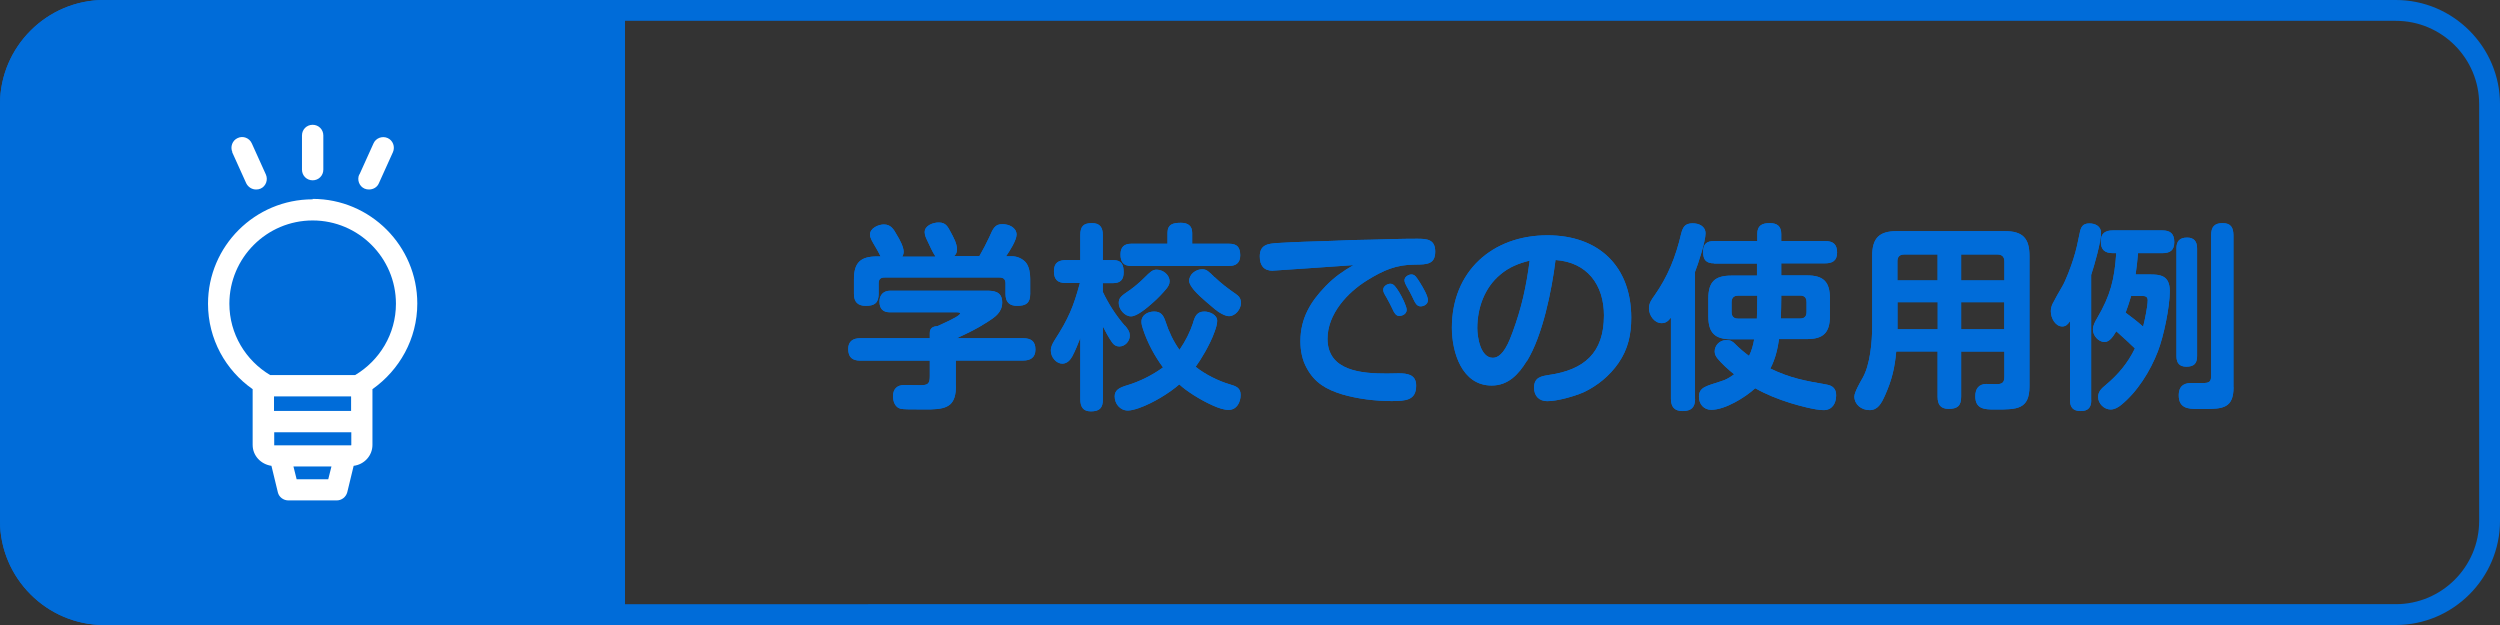 <?xml version="1.0" encoding="UTF-8"?>
<svg id="_レイヤー_2" data-name="レイヤー 2" xmlns="http://www.w3.org/2000/svg" xmlns:xlink="http://www.w3.org/1999/xlink" viewBox="0 0 240 60">
  <rect x="0" y="0" width="240" height="60" fill="#333333" stroke="none"/>
  <defs>
    <style>
      .cls-1 {
        fill: #006cd9;
      }

      .cls-2 {
        fill: #fff;
      }
    </style>
    <symbol id="_新規シンボル_15" data-name="新規シンボル 15" viewBox="0 0 9.8 17.6">
      <path class="cls-2" d="M4.9,3.49C2.2,3.49,0,5.68,0,8.38c0,1.66.83,3.12,2.09,4v2.61c0,.51.39.91.88.98l.3,1.24c.05.22.26.38.49.38h2.27c.23,0,.43-.16.49-.38l.3-1.24c.49-.06.88-.47.88-.98v-2.61c1.26-.89,2.1-2.35,2.1-4.01,0-2.7-2.2-4.9-4.9-4.9ZM6.7,15.01s0,0,0,0v.09s0,.41,0,.41v-.5h-3.6v-.61h3.61v.6ZM5.64,16.6h-1.49l-.15-.6h1.78l-.15.6ZM6.7,13.4h-3.61v-.68h3.61v.68ZM6.88,11.72h-3.97c-1.14-.68-1.91-1.92-1.91-3.34,0-2.15,1.75-3.9,3.9-3.9s3.9,1.75,3.9,3.9c0,1.42-.77,2.66-1.91,3.34ZM4.4,2.1V.5c0-.28.22-.5.5-.5s.5.22.5.5v1.6c0,.28-.22.5-.5.5s-.5-.22-.5-.5ZM1.14,1.28c-.11-.25,0-.55.25-.66.25-.12.55,0,.66.25l.66,1.46c.11.25,0,.55-.25.66-.07.03-.14.04-.21.04-.19,0-.37-.11-.46-.29l-.66-1.46ZM7.09,2.33l.66-1.46c.11-.25.41-.36.66-.25.25.11.36.41.25.66l-.66,1.46c-.08.19-.27.29-.46.29-.07,0-.14-.01-.21-.04-.25-.11-.36-.41-.25-.66Z"/>
    </symbol>
  </defs>
  <g id="_レイヤー_1-2" data-name="レイヤー 1">
    <g id="top_guide_btn_2">
      <path class="cls-1" d="M230,2c4.41,0,8,3.59,8,8v40c0,4.41-3.59,8-8,8H10c-4.41,0-8-3.59-8-8V10C2,5.59,5.59,2,10,2h220M230,0H10C4.5,0,0,4.5,0,10v40c0,5.5,4.5,10,10,10h220c5.5,0,10-4.5,10-10V10C240,4.5,235.5,0,230,0h0Z"/>
      <path class="cls-1" d="M60,60H10c-5.5,0-10-4.5-10-10V10C0,4.5,4.5,0,10,0h50"/>
      <g>
        <g>
          <path class="cls-1" d="M91.77,37.02c0,1.79-.68,2.24-2.38,2.28h-1.31c-.67,0-1.37,0-1.61-.06-.53-.11-.74-.7-.74-1.18,0-.72.38-1.1,1.1-1.1.51,0,1.04.02,1.56.02.68,0,.87-.15.87-.84v-1.52h-6.67c-.76,0-1.16-.32-1.16-1.12,0-.74.46-1.03,1.16-1.03h6.67v-.49c0-.48.3-.65.74-.67,1.65-.74,2.17-1.06,2.17-1.22,0-.11-.23-.11-.29-.11h-6.44c-.68,0-1.01-.34-1.01-1.03,0-.65.4-1.04,1.03-1.04h9.25c.65,0,1.5.04,1.5,1.12,0,.95-.68,1.41-1.39,1.86-1.08.7-1.82,1.04-2.98,1.58h6.38c.76,0,1.18.3,1.18,1.08s-.48,1.06-1.18,1.06h-6.46v2.39ZM89.78,24.58c-.25-.36-.53-.99-.74-1.44-.13-.27-.27-.55-.27-.85,0-.65.82-.93,1.35-.93.68,0,.87.4,1.16.95.25.46.59,1.08.59,1.61,0,.28-.06.47-.28.67h2.43c.34-.59.66-1.2.95-1.82.38-.87.55-1.25,1.27-1.25.61,0,1.35.32,1.35,1.01,0,.53-.68,1.6-1.01,2.07h.55c.51,0,1.06.23,1.39.65.3.42.38,1.03.38,1.54v1.41c0,.89-.4,1.16-1.25,1.16-.78,0-1.12-.38-1.12-1.14v-1.03c0-.36-.19-.55-.55-.55h-11.08c-.38,0-.55.19-.55.55v1.01c0,.89-.4,1.16-1.23,1.16-.78,0-1.14-.38-1.14-1.14v-1.42c0-1.58.63-2.18,2.2-2.18h.36c-.15-.3-.3-.59-.47-.87-.36-.61-.55-.91-.55-1.23,0-.61.8-.97,1.33-.97.68,0,.95.47,1.25,1.01.25.4.65,1.14.65,1.6,0,.19-.04.3-.13.48h3.17Z"/>
          <path class="cls-1" d="M91.77,37.02c0,1.79-.68,2.24-2.38,2.28h-1.31c-.67,0-1.37,0-1.61-.06-.53-.11-.74-.7-.74-1.18,0-.72.38-1.1,1.1-1.1.51,0,1.04.02,1.56.02.68,0,.87-.15.87-.84v-1.52h-6.67c-.76,0-1.16-.32-1.16-1.12,0-.74.46-1.03,1.16-1.03h6.67v-.49c0-.48.3-.65.74-.67,1.65-.74,2.17-1.06,2.17-1.22,0-.11-.23-.11-.29-.11h-6.44c-.68,0-1.01-.34-1.01-1.03,0-.65.4-1.04,1.03-1.04h9.25c.65,0,1.5.04,1.5,1.12,0,.95-.68,1.41-1.39,1.86-1.08.7-1.82,1.04-2.98,1.58h6.38c.76,0,1.18.3,1.18,1.08s-.48,1.06-1.18,1.06h-6.46v2.39ZM89.78,24.58c-.25-.36-.53-.99-.74-1.44-.13-.27-.27-.55-.27-.85,0-.65.82-.93,1.35-.93.68,0,.87.4,1.16.95.25.46.59,1.08.59,1.61,0,.28-.06.47-.28.67h2.43c.34-.59.66-1.2.95-1.82.38-.87.55-1.25,1.27-1.25.61,0,1.35.32,1.35,1.01,0,.53-.68,1.6-1.01,2.07h.55c.51,0,1.06.23,1.39.65.3.42.38,1.03.38,1.54v1.41c0,.89-.4,1.16-1.25,1.16-.78,0-1.12-.38-1.12-1.14v-1.03c0-.36-.19-.55-.55-.55h-11.08c-.38,0-.55.19-.55.55v1.01c0,.89-.4,1.16-1.23,1.16-.78,0-1.14-.38-1.14-1.14v-1.42c0-1.58.63-2.18,2.2-2.18h.36c-.15-.3-.3-.59-.47-.87-.36-.61-.55-.91-.55-1.23,0-.61.8-.97,1.33-.97.68,0,.95.47,1.25,1.01.25.4.65,1.14.65,1.6,0,.19-.04.3-.13.48h3.17Z"/>
        </g>
        <g>
          <path class="cls-1" d="M107.99,31.25c.25.3.47.57.47.97,0,.55-.46,1.04-1.01,1.04-.3,0-.53-.15-.7-.4-.32-.46-.63-1.03-.87-1.52v6.99c0,.85-.34,1.16-1.16,1.16-.76,0-1.01-.46-1.01-1.16v-5.89c-.23.59-.46,1.18-.76,1.75-.19.36-.51.72-.97.72-.57,0-1.1-.61-1.1-1.25,0-.42.19-.72.4-1.06,1.29-2.01,1.77-3.13,2.39-5.43h-1.33c-.82,0-1.16-.34-1.16-1.14s.44-1.06,1.16-1.06h1.37v-2.41c0-.82.3-1.14,1.12-1.14.76,0,1.04.42,1.04,1.14v2.41h.99c.82,0,1.01.44,1.01,1.18,0,.68-.3,1.03-1.01,1.03h-.99v.84c.57,1.2,1.25,2.24,2.11,3.25ZM114.54,30.94c.19-.59.38-1.03,1.08-1.03.49,0,1.23.3,1.23.89,0,.3-.11.68-.27,1.1-.42,1.18-1.29,2.62-1.8,3.31.89.72,2.18,1.37,3.29,1.69.57.17,1.03.32,1.03,1.01s-.36,1.44-1.16,1.44c-.42,0-.95-.17-1.5-.42-1.2-.53-2.55-1.39-3.23-2.03-.91.8-2.51,1.8-3.89,2.28-.38.13-.76.23-1.04.23-.76,0-1.27-.65-1.27-1.35,0-.59.4-.84,1.22-1.08,1.14-.34,2.39-.95,3.42-1.71-.8-1.08-1.5-2.38-1.92-3.67-.08-.21-.15-.49-.15-.72,0-.65.63-.97,1.22-.97.67,0,.89.38,1.08.93.32.99.76,1.92,1.35,2.75.59-.87.99-1.65,1.33-2.66ZM112.28,27.01c0,.27-.13.49-.3.7-.38.46-.85.95-1.31,1.35-.57.51-1.52,1.31-2.09,1.31-.61,0-1.18-.68-1.18-1.27,0-.51.21-.67,1.06-1.25.46-.32.99-.78,1.37-1.16.61-.61.82-.8,1.2-.8.61,0,1.25.48,1.25,1.12ZM118,23.4c.78,0,1.06.36,1.06,1.12,0,.7-.4,1.01-1.06,1.01h-9.4c-.74,0-1.03-.36-1.03-1.1,0-.7.34-1.03,1.03-1.03h3.48v-1.04c0-.85.57-.97,1.29-.97.65,0,1.08.27,1.08.97v1.04h3.55ZM116.61,26.61c.61.59,1.31,1.12,2.01,1.6.34.23.51.46.51.89,0,.57-.53,1.25-1.14,1.25-.3,0-.65-.17-1.03-.42-.4-.27-.8-.67-1.18-.97-.34-.29-.82-.72-1.16-1.12-.25-.3-.46-.63-.46-.87,0-.65.65-1.12,1.25-1.12.42,0,.63.21,1.18.76Z"/>
          <path class="cls-1" d="M107.99,31.25c.25.3.47.57.47.97,0,.55-.46,1.04-1.01,1.04-.3,0-.53-.15-.7-.4-.32-.46-.63-1.03-.87-1.52v6.99c0,.85-.34,1.16-1.16,1.16-.76,0-1.01-.46-1.01-1.16v-5.89c-.23.59-.46,1.18-.76,1.75-.19.36-.51.72-.97.72-.57,0-1.1-.61-1.1-1.25,0-.42.19-.72.4-1.06,1.29-2.01,1.77-3.13,2.39-5.43h-1.33c-.82,0-1.16-.34-1.16-1.14s.44-1.06,1.16-1.06h1.37v-2.41c0-.82.3-1.14,1.12-1.14.76,0,1.04.42,1.04,1.14v2.41h.99c.82,0,1.01.44,1.01,1.18,0,.68-.3,1.03-1.01,1.03h-.99v.84c.57,1.2,1.25,2.24,2.11,3.25ZM114.54,30.94c.19-.59.38-1.03,1.08-1.03.49,0,1.23.3,1.23.89,0,.3-.11.68-.27,1.1-.42,1.18-1.29,2.62-1.8,3.31.89.72,2.18,1.37,3.29,1.69.57.17,1.03.32,1.03,1.01s-.36,1.44-1.16,1.44c-.42,0-.95-.17-1.5-.42-1.2-.53-2.55-1.39-3.23-2.03-.91.8-2.51,1.8-3.89,2.28-.38.13-.76.23-1.04.23-.76,0-1.27-.65-1.27-1.35,0-.59.4-.84,1.22-1.08,1.14-.34,2.39-.95,3.42-1.71-.8-1.08-1.5-2.38-1.92-3.67-.08-.21-.15-.49-.15-.72,0-.65.63-.97,1.22-.97.67,0,.89.38,1.08.93.32.99.76,1.92,1.35,2.75.59-.87.99-1.65,1.33-2.66ZM112.28,27.01c0,.27-.13.49-.3.7-.38.46-.85.95-1.31,1.35-.57.51-1.52,1.31-2.09,1.31-.61,0-1.18-.68-1.18-1.27,0-.51.21-.67,1.06-1.25.46-.32.99-.78,1.37-1.16.61-.61.82-.8,1.2-.8.61,0,1.25.48,1.25,1.12ZM118,23.4c.78,0,1.06.36,1.06,1.12,0,.7-.4,1.01-1.06,1.01h-9.4c-.74,0-1.03-.36-1.03-1.1,0-.7.34-1.03,1.03-1.03h3.48v-1.04c0-.85.57-.97,1.29-.97.65,0,1.08.27,1.08.97v1.04h3.55ZM116.61,26.61c.61.59,1.31,1.12,2.01,1.6.34.23.51.46.51.89,0,.57-.53,1.25-1.14,1.25-.3,0-.65-.17-1.03-.42-.4-.27-.8-.67-1.18-.97-.34-.29-.82-.72-1.16-1.12-.25-.3-.46-.63-.46-.87,0-.65.65-1.12,1.25-1.12.42,0,.63.21,1.18.76Z"/>
        </g>
        <g>
          <path class="cls-1" d="M122.19,25.99c-.87,0-1.25-.51-1.25-1.37,0-1.14.78-1.23,1.71-1.29,1.77-.11,3.53-.15,5.32-.21,1.22-.06,2.43-.1,3.67-.11,1.41-.04,2.81-.09,4.39-.09.93,0,1.75.04,1.75,1.23s-.74,1.25-1.92,1.25c-1.84,0-3.06.55-4.6,1.5-1.92,1.18-3.82,3.25-3.82,5.62,0,3.13,3.34,3.34,5.72,3.34.36,0,.74-.02,1.1-.02.85,0,1.69.11,1.69,1.18,0,1.41-.99,1.48-2.37,1.48-1.54,0-3.27-.21-4.75-.65-1.5-.46-2.62-1.1-3.38-2.51-.44-.78-.61-1.69-.61-2.58,0-2.18.95-3.78,2.43-5.3.87-.89,1.6-1.39,2.66-2.01-.91.06-7.54.53-7.73.53ZM133.72,29.75c-.13-.3-.44-.87-.61-1.18-.25-.42-.32-.55-.32-.76,0-.34.4-.57.68-.57.32,0,.51.27.87.85.21.34.7,1.29.7,1.65,0,.38-.38.59-.72.59-.32,0-.49-.34-.61-.59ZM135.72,28.8c-.17-.4-.49-.99-.7-1.35-.09-.15-.19-.38-.19-.55,0-.32.38-.55.67-.55.34,0,.49.27.84.82.25.4.74,1.23.74,1.65,0,.38-.38.59-.7.59-.34,0-.53-.32-.65-.61Z"/>
          <path class="cls-1" d="M122.19,25.99c-.87,0-1.25-.51-1.25-1.37,0-1.14.78-1.23,1.71-1.29,1.77-.11,3.53-.15,5.32-.21,1.22-.06,2.43-.1,3.67-.11,1.41-.04,2.81-.09,4.39-.09.93,0,1.75.04,1.75,1.23s-.74,1.25-1.92,1.25c-1.84,0-3.06.55-4.6,1.5-1.92,1.18-3.82,3.25-3.82,5.62,0,3.13,3.34,3.34,5.72,3.34.36,0,.74-.02,1.1-.02.85,0,1.69.11,1.69,1.18,0,1.41-.99,1.48-2.37,1.48-1.54,0-3.27-.21-4.75-.65-1.5-.46-2.62-1.1-3.38-2.51-.44-.78-.61-1.69-.61-2.58,0-2.18.95-3.78,2.43-5.3.87-.89,1.6-1.39,2.66-2.01-.91.06-7.54.53-7.73.53ZM133.72,29.75c-.13-.3-.44-.87-.61-1.18-.25-.42-.32-.55-.32-.76,0-.34.4-.57.68-.57.32,0,.51.27.87.85.21.34.7,1.29.7,1.65,0,.38-.38.59-.72.59-.32,0-.49-.34-.61-.59ZM135.72,28.8c-.17-.4-.49-.99-.7-1.35-.09-.15-.19-.38-.19-.55,0-.32.38-.55.67-.55.34,0,.49.27.84.82.25.4.74,1.23.74,1.65,0,.38-.38.59-.7.59-.34,0-.53-.32-.65-.61Z"/>
        </g>
        <g>
          <path class="cls-1" d="M146.56,34.67c-.78,1.27-1.77,2.34-3.36,2.34-2.87,0-3.82-3.21-3.82-5.55,0-5.41,3.88-8.87,9.18-8.87,4.9,0,8.04,2.96,8.04,7.92,0,1.58-.3,3-1.22,4.33-.84,1.22-2.03,2.2-3.38,2.83-.89.38-2.49.84-3.46.84-.8,0-1.27-.51-1.27-1.29,0-.99.67-1.1,1.41-1.22,3.42-.49,5.3-2.13,5.3-5.72,0-2.94-1.61-5.11-4.65-5.32-.36,2.91-1.23,7.24-2.75,9.71ZM144.04,26.35c-1.52,1.25-2.22,3.21-2.22,5.15,0,.87.3,2.85,1.5,2.85.99,0,1.6-1.67,1.88-2.43.89-2.41,1.31-4.37,1.65-6.9-1.04.25-1.99.63-2.81,1.33Z"/>
          <path class="cls-1" d="M146.56,34.67c-.78,1.27-1.77,2.34-3.36,2.34-2.87,0-3.82-3.21-3.82-5.55,0-5.41,3.88-8.87,9.18-8.87,4.9,0,8.04,2.96,8.04,7.92,0,1.58-.3,3-1.22,4.33-.84,1.22-2.03,2.2-3.38,2.83-.89.38-2.49.84-3.46.84-.8,0-1.27-.51-1.27-1.29,0-.99.67-1.1,1.41-1.22,3.42-.49,5.3-2.13,5.3-5.72,0-2.94-1.61-5.11-4.65-5.32-.36,2.91-1.23,7.24-2.75,9.71ZM144.04,26.35c-1.52,1.25-2.22,3.21-2.22,5.15,0,.87.3,2.85,1.5,2.85.99,0,1.6-1.67,1.88-2.43.89-2.41,1.31-4.37,1.65-6.9-1.04.25-1.99.63-2.81,1.33Z"/>
        </g>
        <g>
          <path class="cls-1" d="M162.73,38.28c0,.84-.38,1.18-1.2,1.18s-1.12-.44-1.12-1.18v-7.79c-.25.32-.48.53-.89.53-.72,0-1.22-.76-1.22-1.42,0-.49.25-.84.53-1.23,1.27-1.79,2.05-3.74,2.55-5.89.17-.67.36-1.04,1.12-1.04.59,0,1.23.27,1.23.97,0,.76-.7,2.91-1.01,3.69v12.2ZM164.56,25.28c-.78,0-1.06-.34-1.06-1.1s.34-1.04,1.06-1.04h4.14v-.68c0-.8.44-1.04,1.2-1.04.7,0,1.1.3,1.1,1.04v.68h4.2c.76,0,1.16.3,1.16,1.1s-.46,1.04-1.16,1.04h-4.2v1.16h2.47c1.58,0,2.2.61,2.2,2.2v1.71c0,1.58-.63,2.2-2.2,2.2h-2.68c-.15.99-.36,1.92-.84,2.83,1.92.93,3.36,1.18,5.41,1.54.61.11.91.42.91,1.04,0,.76-.38,1.41-1.2,1.41s-2.41-.44-3.19-.68c-1.16-.36-2.32-.82-3.38-1.42-.97.89-2.89,2.07-4.22,2.07-.72,0-1.18-.55-1.18-1.25,0-.95.76-1.03,2.15-1.5.46-.13.85-.38,1.23-.66-.49-.38-1.22-1.04-1.6-1.52-.17-.21-.27-.42-.27-.68,0-.57.48-1.08,1.1-1.08.44,0,.61.11.89.4.42.42.85.78,1.31,1.12.25-.51.4-1.04.49-1.6h-2.2c-1.58,0-2.2-.63-2.2-2.2v-1.71c0-1.6.63-2.2,2.2-2.2h2.47v-1.16h-4.14ZM168.7,28.68v-.3h-1.84c-.42,0-.63.21-.63.65v.93c0,.42.21.63.63.63h1.8c.02-.63.04-1.27.04-1.9ZM172.8,30.58c.44,0,.63-.21.63-.63v-.93c0-.44-.19-.65-.63-.65h-1.8v.25c0,.65-.02,1.31-.04,1.96h1.84Z"/>
          <path class="cls-1" d="M162.73,38.28c0,.84-.38,1.18-1.2,1.18s-1.12-.44-1.12-1.18v-7.79c-.25.32-.48.53-.89.53-.72,0-1.22-.76-1.22-1.42,0-.49.25-.84.53-1.23,1.27-1.79,2.05-3.74,2.55-5.89.17-.67.36-1.04,1.12-1.04.59,0,1.23.27,1.23.97,0,.76-.7,2.91-1.01,3.69v12.2ZM164.56,25.28c-.78,0-1.06-.34-1.06-1.1s.34-1.04,1.06-1.04h4.14v-.68c0-.8.44-1.04,1.2-1.04.7,0,1.1.3,1.1,1.04v.68h4.2c.76,0,1.16.3,1.16,1.1s-.46,1.04-1.16,1.04h-4.2v1.16h2.47c1.58,0,2.2.61,2.2,2.2v1.71c0,1.58-.63,2.2-2.2,2.2h-2.68c-.15.99-.36,1.92-.84,2.83,1.92.93,3.36,1.18,5.41,1.54.61.11.91.42.91,1.04,0,.76-.38,1.41-1.2,1.41s-2.41-.44-3.19-.68c-1.16-.36-2.32-.82-3.38-1.42-.97.89-2.89,2.07-4.22,2.07-.72,0-1.18-.55-1.18-1.25,0-.95.76-1.03,2.15-1.5.46-.13.85-.38,1.23-.66-.49-.38-1.22-1.04-1.6-1.52-.17-.21-.27-.42-.27-.68,0-.57.48-1.08,1.1-1.08.44,0,.61.11.89.4.42.42.85.78,1.31,1.12.25-.51.4-1.04.49-1.6h-2.2c-1.58,0-2.2-.63-2.2-2.2v-1.71c0-1.6.63-2.2,2.2-2.2h2.47v-1.16h-4.14ZM168.7,28.68v-.3h-1.84c-.42,0-.63.21-.63.65v.93c0,.42.21.63.63.63h1.8c.02-.63.04-1.27.04-1.9ZM172.8,30.58c.44,0,.63-.21.63-.63v-.93c0-.44-.19-.65-.63-.65h-1.8v.25c0,.65-.02,1.31-.04,1.96h1.84Z"/>
        </g>
        <g>
          <path class="cls-1" d="M188.27,33.74v4.35c0,.87-.36,1.16-1.2,1.16-.78,0-1.06-.42-1.06-1.16v-4.35h-3.97c-.15,1.6-.42,2.74-1.08,4.22-.36.8-.7,1.41-1.48,1.41s-1.46-.53-1.46-1.31c0-.4.57-1.39.8-1.79.7-1.23.91-3.38.91-4.96v-6.74c0-1.71.67-2.38,2.36-2.38h10.37c1.71,0,2.37.67,2.37,2.38v12.52c0,2.22-1.22,2.22-3.21,2.22h-.17c-.93,0-1.82-.04-1.82-1.27,0-.72.34-1.18,1.08-1.18.32,0,.65.02.97.02.55,0,.74-.17.74-.72v-2.41h-4.14ZM186.01,24.43h-3.21c-.44,0-.65.23-.65.65v1.84h3.86v-2.49ZM182.16,29.01v2.6h3.86v-2.6h-3.86ZM192.42,26.92v-1.84c0-.42-.23-.65-.65-.65h-3.5v2.49h4.14ZM188.27,29.01v2.6h4.14v-2.6h-4.14Z"/>
          <path class="cls-1" d="M188.27,33.74v4.35c0,.87-.36,1.16-1.2,1.16-.78,0-1.06-.42-1.06-1.16v-4.35h-3.97c-.15,1.6-.42,2.74-1.08,4.22-.36.8-.7,1.41-1.48,1.41s-1.46-.53-1.46-1.31c0-.4.57-1.39.8-1.79.7-1.23.91-3.38.91-4.96v-6.74c0-1.71.67-2.38,2.36-2.38h10.37c1.71,0,2.37.67,2.37,2.38v12.52c0,2.22-1.22,2.22-3.21,2.22h-.17c-.93,0-1.82-.04-1.82-1.27,0-.72.34-1.18,1.08-1.18.32,0,.65.02.97.02.55,0,.74-.17.74-.72v-2.41h-4.14ZM186.01,24.43h-3.21c-.44,0-.65.23-.65.65v1.84h3.86v-2.49ZM182.16,29.01v2.6h3.86v-2.6h-3.86ZM192.42,26.92v-1.84c0-.42-.23-.65-.65-.65h-3.5v2.49h4.14ZM188.27,29.01v2.6h4.14v-2.6h-4.14Z"/>
        </g>
        <g>
          <path class="cls-1" d="M200.76,38.43c0,.68-.3,1.03-1.01,1.03s-1.03-.34-1.03-1.03v-7.6c-.19.28-.38.51-.74.51-.65,0-1.1-.78-1.1-1.46,0-.25.06-.47.15-.68.15-.3.7-1.31.95-1.71.32-.53.84-1.9,1.06-2.62.27-.82.44-1.65.61-2.49.11-.57.28-.93.93-.93.57,0,1.12.27,1.12.91,0,.84-.65,3.15-.95,4.03v12.04ZM206.4,26.35c.97,0,1.9.08,1.9,1.6s-.59,4.35-1.14,5.77c-.72,1.88-1.98,3.91-3.55,5.17-.28.23-.63.42-.99.42-.63,0-1.2-.57-1.2-1.2,0-.53.36-.85.74-1.16,1.18-.99,2.11-2.09,2.79-3.5-.59-.57-1.18-1.12-1.79-1.65-.3.51-.65,1.03-1.12,1.03-.59,0-1.12-.61-1.12-1.2,0-.38.21-.76.4-1.08,1.29-2.2,1.67-3.72,1.84-6.25h-.32c-.78,0-1.16-.32-1.16-1.12s.44-1.06,1.16-1.06h4.75c.76,0,1.14.32,1.14,1.12s-.42,1.06-1.14,1.06h-2.34c-.06.68-.13,1.37-.23,2.05h1.37ZM204.05,30.01c.59.44,1.14.85,1.69,1.35.15-.57.44-1.96.44-2.53,0-.36-.23-.42-.53-.42h-1.06c-.15.53-.34,1.08-.53,1.6ZM210.92,34.19c0,.7-.3,1.01-1.03,1.01-.67,0-.95-.36-.95-1.01v-10.35c0-.68.3-1.03,1.03-1.03.68,0,.95.4.95,1.03v10.35ZM214.42,37.17c0,2.01-1.03,2.09-2.79,2.09h-.68c-.87,0-1.79-.06-1.79-1.31,0-1.1.78-1.18,1.23-1.18h1.1c.55,0,.78-.08.78-.68v-13.51c0-.78.3-1.16,1.1-1.16s1.03.44,1.04,1.16v14.59Z"/>
          <path class="cls-1" d="M200.76,38.43c0,.68-.3,1.03-1.01,1.03s-1.03-.34-1.03-1.03v-7.6c-.19.28-.38.51-.74.51-.65,0-1.1-.78-1.1-1.46,0-.25.06-.47.15-.68.15-.3.7-1.31.95-1.71.32-.53.84-1.9,1.06-2.62.27-.82.44-1.65.61-2.49.11-.57.28-.93.93-.93.57,0,1.12.27,1.12.91,0,.84-.65,3.15-.95,4.03v12.04ZM206.4,26.35c.97,0,1.9.08,1.9,1.6s-.59,4.35-1.14,5.77c-.72,1.88-1.98,3.91-3.55,5.17-.28.23-.63.42-.99.42-.63,0-1.2-.57-1.2-1.2,0-.53.36-.85.74-1.16,1.18-.99,2.11-2.09,2.79-3.5-.59-.57-1.18-1.12-1.79-1.65-.3.51-.65,1.03-1.12,1.03-.59,0-1.12-.61-1.12-1.2,0-.38.21-.76.4-1.08,1.29-2.2,1.67-3.72,1.84-6.25h-.32c-.78,0-1.16-.32-1.16-1.12s.44-1.06,1.16-1.06h4.75c.76,0,1.14.32,1.14,1.12s-.42,1.06-1.14,1.06h-2.34c-.06.68-.13,1.37-.23,2.05h1.37ZM204.05,30.01c.59.44,1.14.85,1.69,1.35.15-.57.44-1.96.44-2.53,0-.36-.23-.42-.53-.42h-1.06c-.15.53-.34,1.08-.53,1.6ZM210.92,34.19c0,.7-.3,1.01-1.03,1.01-.67,0-.95-.36-.95-1.01v-10.35c0-.68.3-1.03,1.03-1.03.68,0,.95.4.95,1.03v10.35ZM214.42,37.17c0,2.01-1.03,2.09-2.79,2.09h-.68c-.87,0-1.79-.06-1.79-1.31,0-1.1.78-1.18,1.23-1.18h1.1c.55,0,.78-.08.78-.68v-13.51c0-.78.3-1.16,1.1-1.16s1.03.44,1.04,1.16v14.59Z"/>
        </g>
      </g>
      <use width="9.8" height="17.6" transform="translate(19.97 11.98) scale(2.05)" xlink:href="#_新規シンボル_15"/>
    </g>
  </g>
</svg>